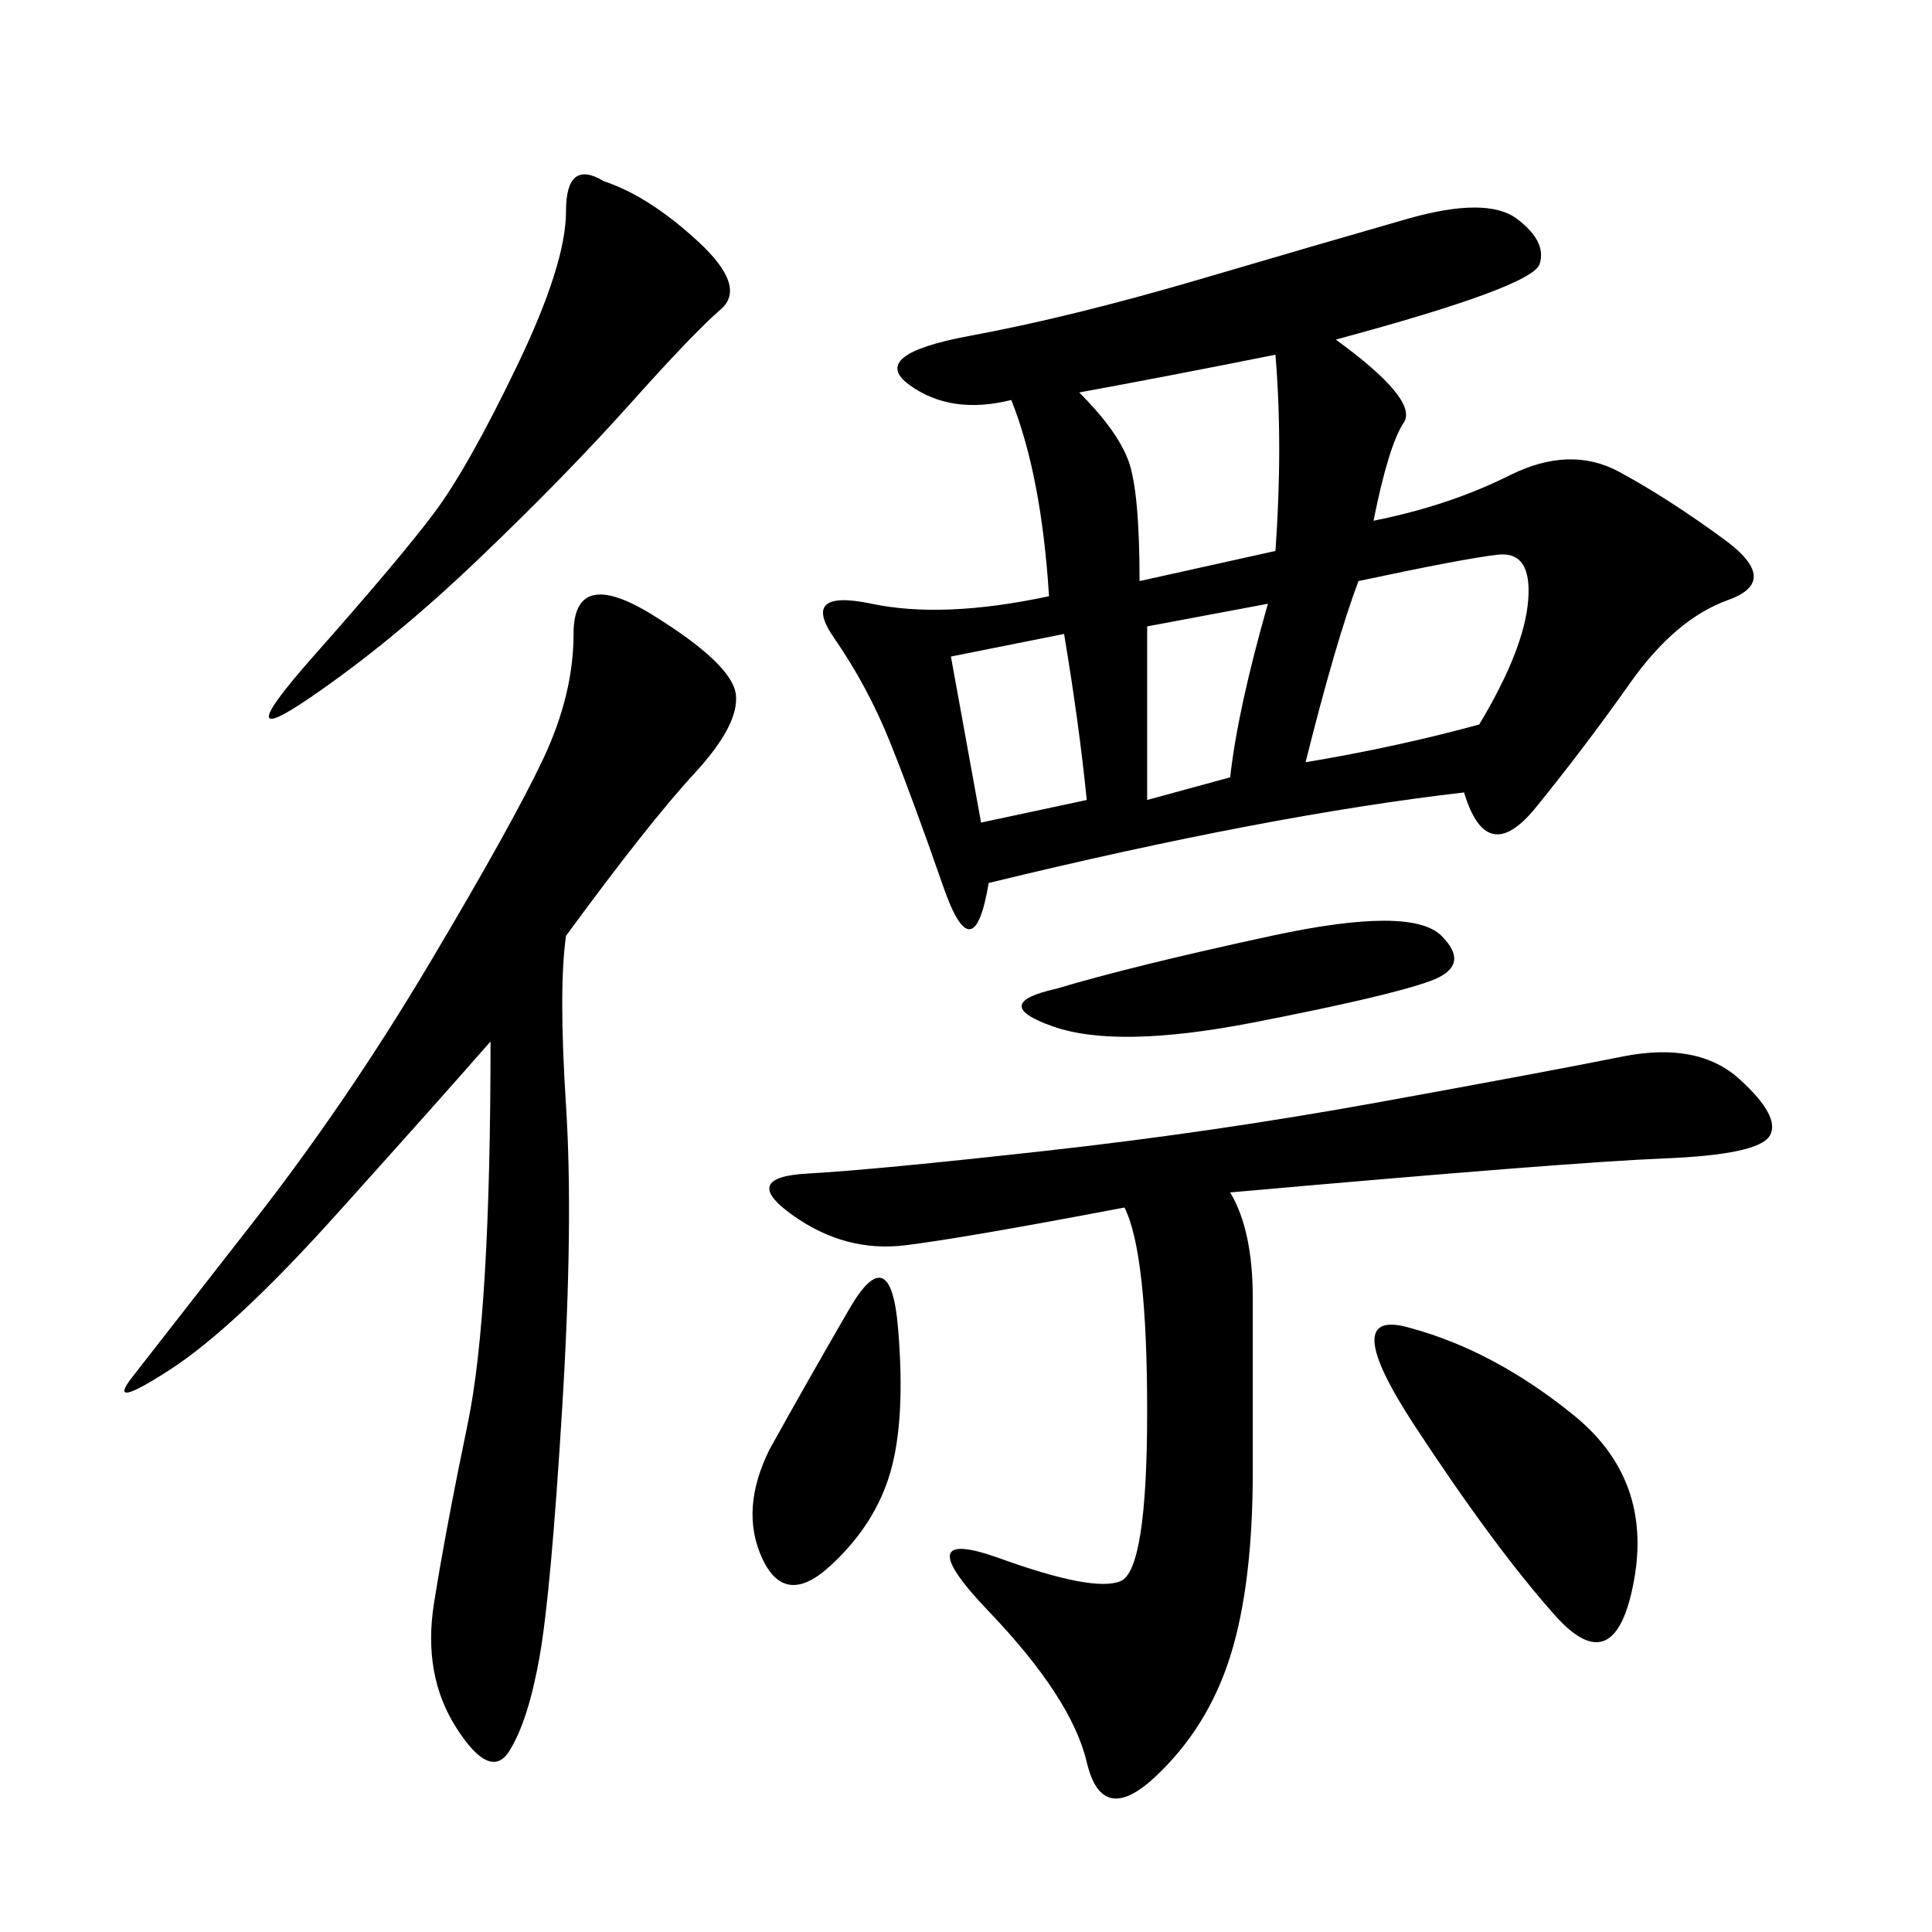 <svg xmlns="http://www.w3.org/2000/svg" xmlns:xlink="http://www.w3.org/1999/xlink" width="300" height="300"><path d="M162.89 92.58Q161.72 73.83 157.03 62.11L157.03 62.11Q147.66 64.45 141.21 59.77Q134.77 55.08 150.59 52.15Q166.41 49.22 186.33 43.36Q206.25 37.50 218.55 33.98Q230.86 30.47 235.55 33.98Q240.23 37.50 239.06 41.02Q237.89 44.53 207.42 52.73L207.42 52.73Q220.31 62.11 217.97 65.63Q215.63 69.14 213.28 80.86L213.28 80.86Q225 78.52 234.38 73.83Q243.75 69.14 251.37 73.24Q258.98 77.34 267.77 83.79Q276.56 90.23 268.36 93.16Q260.16 96.09 253.13 106.05Q246.09 116.02 238.48 125.39Q230.86 134.77 227.34 123.05L227.34 123.05Q196.88 126.56 153.52 137.11L153.52 137.11Q151.17 151.17 146.48 137.70Q141.80 124.22 138.28 115.43Q134.77 106.64 129.49 99.02Q124.22 91.41 135.35 93.75Q146.48 96.09 162.89 92.58L162.89 92.58ZM191.02 185.16Q194.53 191.02 194.53 201.56L194.53 201.56L194.53 228.52Q194.53 246.09 191.02 257.23Q187.50 268.36 179.30 275.98Q171.09 283.59 168.75 273.63Q166.41 263.67 153.52 250.20Q140.63 236.72 155.27 241.99Q169.92 247.27 174.02 245.51Q178.13 243.75 178.13 219.14L178.13 219.14Q178.13 194.53 174.61 187.50L174.61 187.50Q150 192.19 140.63 193.36Q131.25 194.53 123.05 188.67Q114.84 182.81 125.39 182.23Q135.94 181.64 162.30 178.71Q188.67 175.78 214.45 171.09Q240.23 166.41 251.95 164.06Q263.67 161.72 270.12 167.58Q276.56 173.44 274.80 176.37Q273.05 179.30 258.40 179.88Q243.75 180.47 191.02 185.16L191.02 185.16ZM87.89 145.31Q86.72 153.52 87.89 171.68Q89.06 189.84 87.30 218.55Q85.55 247.27 83.79 257.23Q82.03 267.19 79.10 271.88Q76.17 276.56 70.90 268.36Q65.63 260.16 67.38 249.02Q69.14 237.89 72.66 220.90Q76.17 203.91 76.17 161.72L76.17 161.72Q67.97 171.09 52.15 188.67Q36.33 206.25 26.37 212.70Q16.41 219.14 20.51 213.87Q24.61 208.59 39.26 189.84Q53.91 171.09 66.80 149.41Q79.69 127.73 84.38 117.77Q89.06 107.81 89.06 98.44L89.06 98.44Q89.06 87.89 101.37 95.51Q113.67 103.13 114.26 107.81Q114.84 112.50 107.81 120.12Q100.78 127.73 87.89 145.31L87.89 145.31ZM93.75 28.13Q100.78 30.47 108.40 37.50Q116.02 44.53 111.91 48.05Q107.81 51.56 97.85 62.70Q87.89 73.83 74.41 86.72Q60.94 99.61 48.05 108.40Q35.16 117.19 48.63 101.95Q62.11 86.72 67.38 79.69Q72.66 72.66 80.27 56.84Q87.89 41.02 87.89 32.81L87.89 32.81Q87.89 24.61 93.75 28.13L93.75 28.13ZM219.14 206.25Q232.03 209.77 244.34 219.73Q256.64 229.69 253.71 245.51Q250.78 261.33 241.41 250.78Q232.03 240.23 219.73 221.48Q207.42 202.73 219.14 206.25L219.14 206.25ZM229.69 112.50Q236.72 100.78 237.30 93.16Q237.89 85.55 232.62 86.13Q227.34 86.72 210.94 90.23L210.94 90.23Q207.42 99.61 202.73 118.36L202.73 118.36Q216.80 116.02 229.69 112.50L229.69 112.50ZM176.95 90.23L198.05 85.55Q199.22 69.14 198.05 55.08L198.05 55.08Q180.47 58.59 167.58 60.94L167.58 60.94Q173.44 66.80 175.20 71.48Q176.95 76.17 176.95 90.23L176.95 90.23ZM164.06 153.52Q175.78 150 197.46 145.31Q219.14 140.63 223.83 145.31Q228.52 150 222.07 152.34Q215.63 154.69 194.53 158.79Q173.44 162.89 163.48 159.38Q153.52 155.86 164.06 153.52L164.06 153.52ZM119.53 225Q125.39 214.45 131.84 203.32Q138.28 192.19 139.45 206.25Q140.63 220.31 138.28 228.52Q135.94 236.72 128.91 243.16Q121.88 249.61 118.36 241.99Q114.84 234.38 119.53 225L119.53 225ZM152.34 127.73L168.75 124.22Q167.58 112.50 165.23 98.44L165.23 98.44L147.66 101.95L152.34 127.73ZM178.13 124.22L191.02 120.70Q192.19 110.16 196.88 93.75L196.88 93.75L178.13 97.27L178.13 124.22Z"/></svg>
